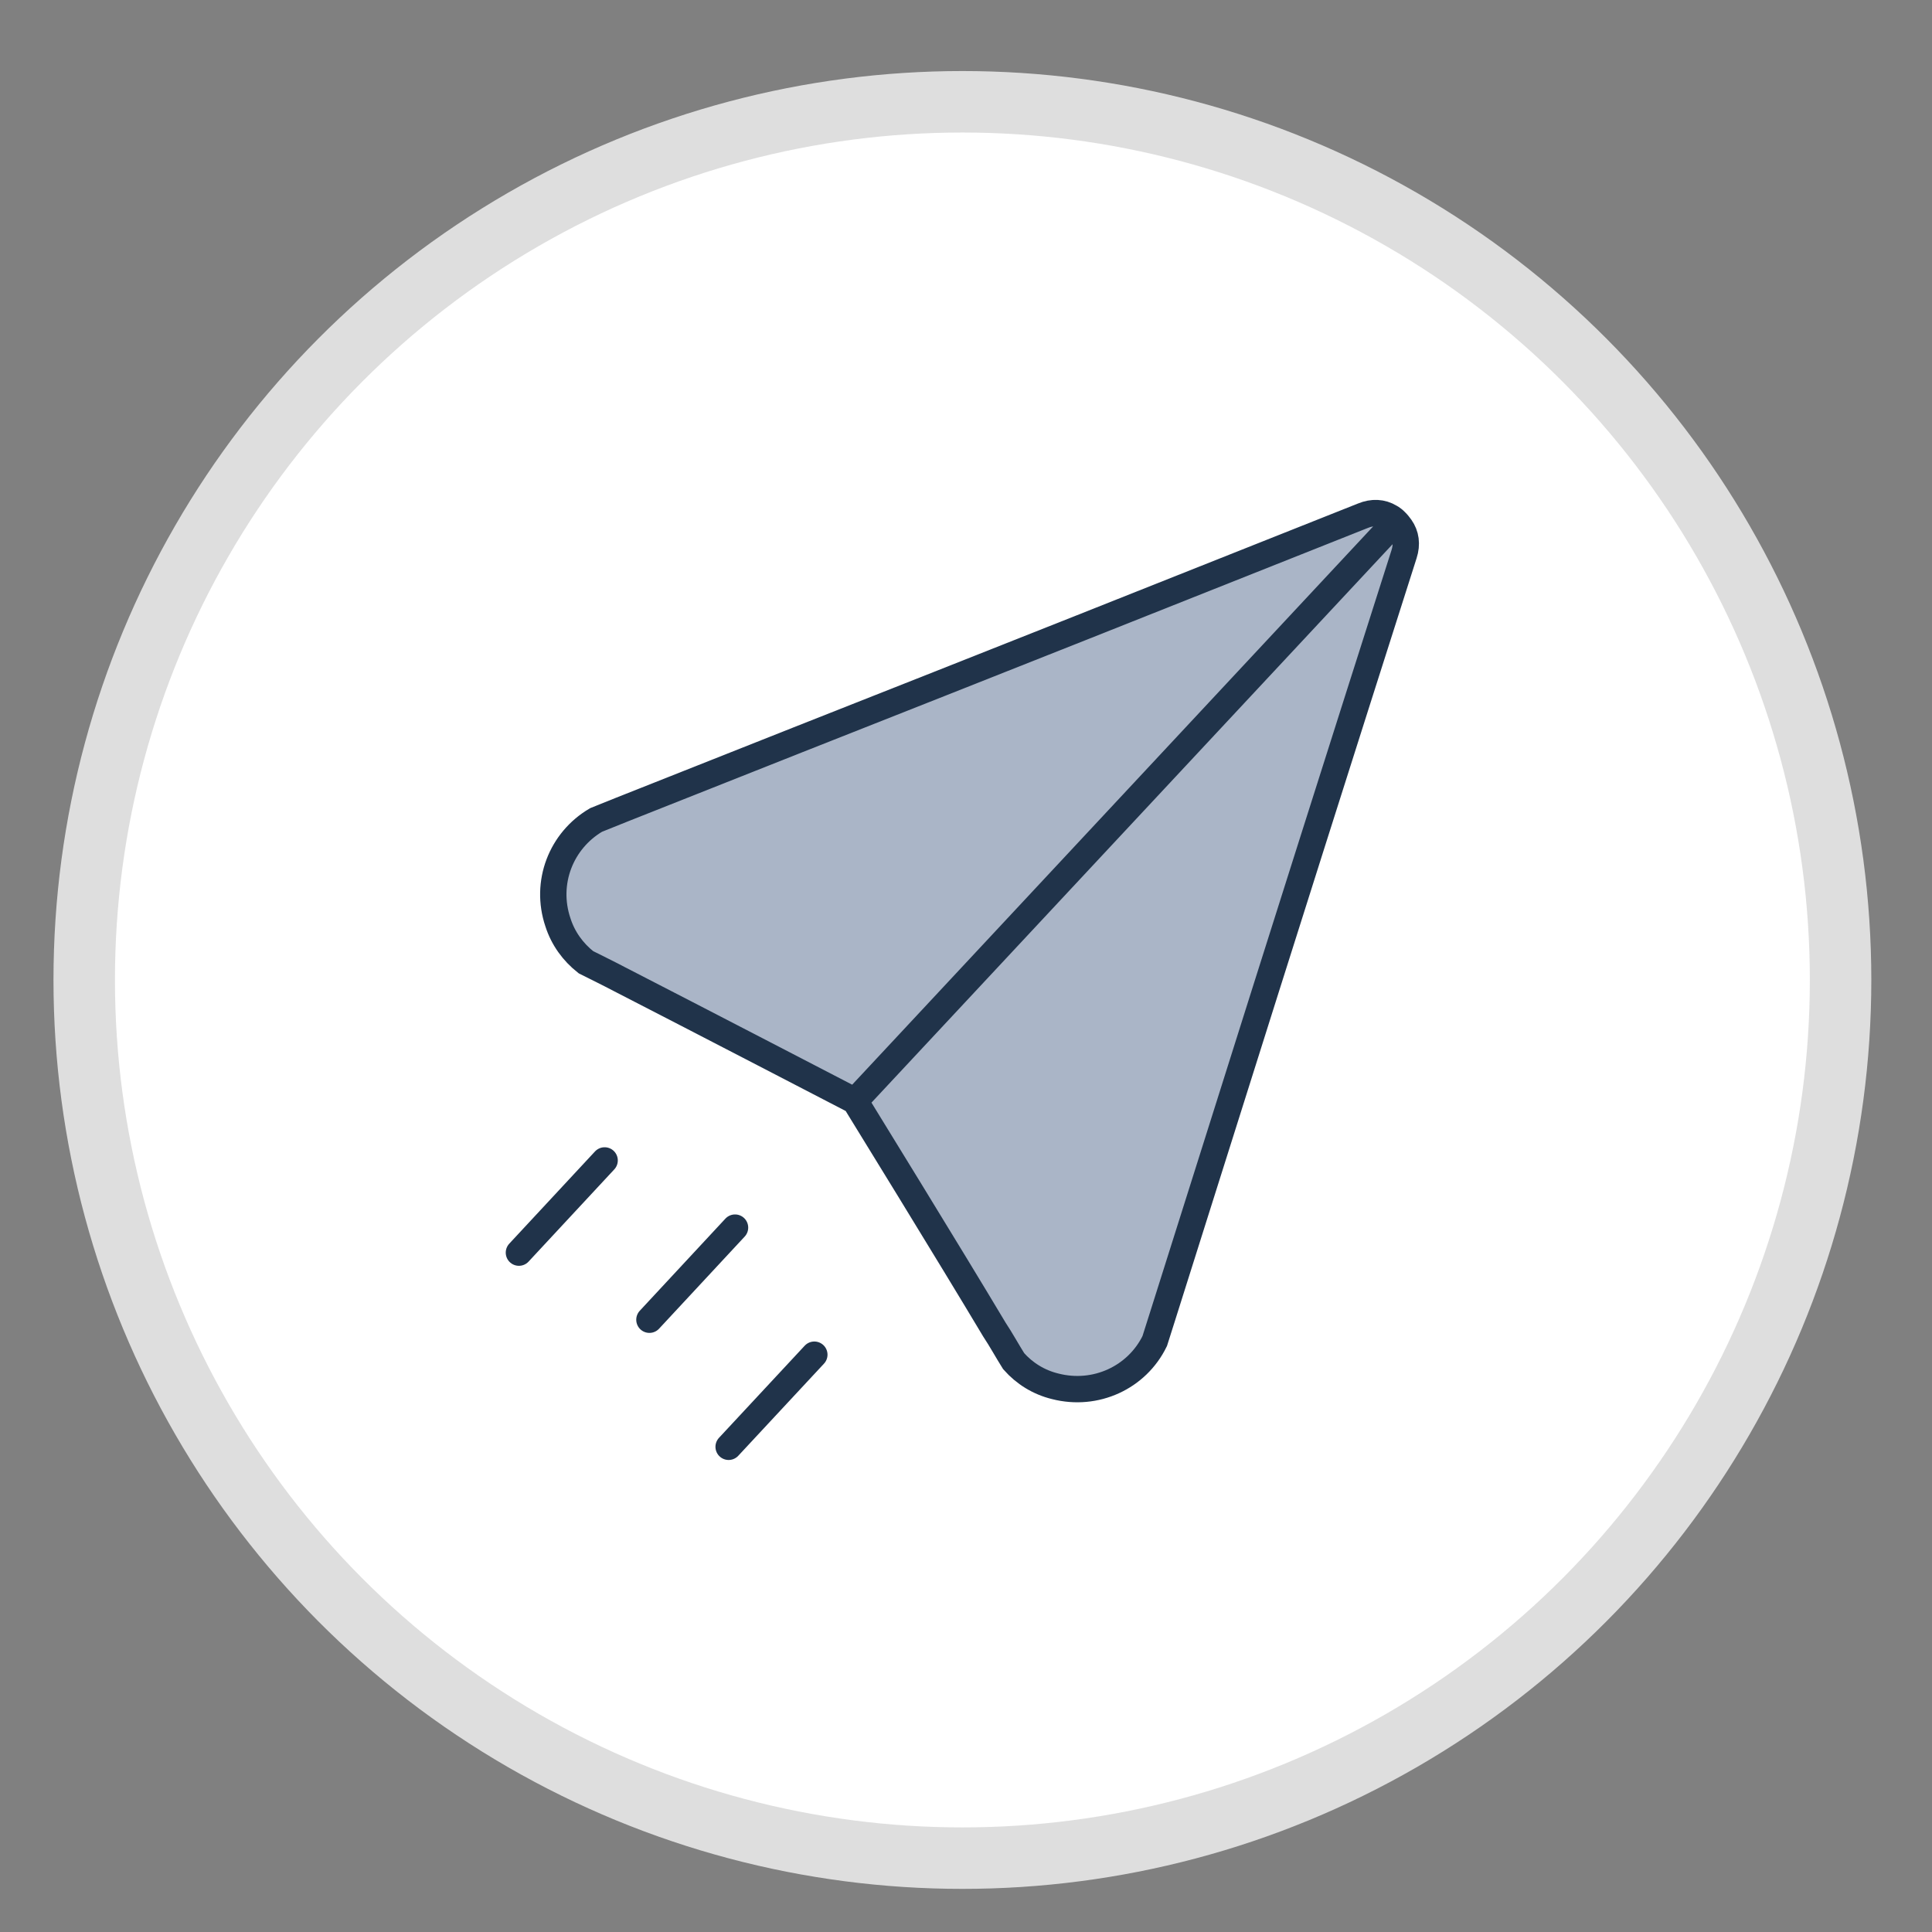 <?xml version="1.0" encoding="utf-8"?>
<!-- Generator: Adobe Illustrator 24.1.1, SVG Export Plug-In . SVG Version: 6.00 Build 0)  -->
<svg version="1.1" id="Camada_1" xmlns="http://www.w3.org/2000/svg" xmlns:xlink="http://www.w3.org/1999/xlink" x="0px" y="0px"
	 viewBox="0 0 220 220" style="enable-background:new 0 0 220 220;" xml:space="preserve">
<rect x="0" y="0" width="220" height="220" fill="#808080" stroke="none"/>
<style type="text/css">
	.st0{fill:#FFFFFF;stroke:#DEDEDE;stroke-width:7;stroke-linecap:round;stroke-linejoin:round;stroke-miterlimit:10;}
	.st1{fill:#FFFFFF;}
	.st2{fill:#282826;}
	.st3{fill:#AAB5C7;}
	.st4{fill:none;stroke:#20334A;stroke-width:3;stroke-linecap:round;stroke-linejoin:round;stroke-miterlimit:10;}
	.st5{fill:none;stroke:#20334A;stroke-width:3;stroke-linecap:round;stroke-linejoin:round;}
	.st6{fill:#D8D5D5;}
	.st7{fill:#2866AD;}
	.st8{fill:#FDA300;}
	.st9{fill:#6DCDD9;}
	.st10{fill:#F95000;}
	.st11{fill:#D8D5D5;stroke:#20334A;stroke-width:3;stroke-linecap:round;stroke-linejoin:round;stroke-miterlimit:10;}
	.st12{fill:#FFFFFF;stroke:#20334A;stroke-width:3;stroke-linecap:round;stroke-linejoin:round;stroke-miterlimit:10;}
	.st13{fill:#FDA300;stroke:#20334A;stroke-width:3;stroke-linecap:round;stroke-linejoin:round;stroke-miterlimit:10;}
	.st14{fill:#2866AD;stroke:#20334A;stroke-width:3;stroke-linecap:round;stroke-linejoin:round;}
	.st15{fill:#F1A019;}
	.st16{fill:#20334A;}
	.st17{fill:#F3F0F0;}
	.st18{fill:#F5A015;}
	.st19{fill:#72C6D3;}
	.st20{fill:#E8521A;stroke:#20334A;stroke-width:3;stroke-miterlimit:10;}
	.st21{fill:#04A239;stroke:#20334A;stroke-width:3;stroke-linecap:round;stroke-linejoin:round;stroke-miterlimit:10;}
	.st22{fill:none;stroke:#20334A;stroke-width:3;stroke-linecap:round;stroke-miterlimit:10;}
	.st23{fill:none;stroke:#20334A;stroke-width:3;stroke-miterlimit:10;}
	.st24{fill:#FDB128;}
	.st25{fill:none;stroke:#1F344B;stroke-width:3;stroke-miterlimit:10;}
	.st26{fill:#6DCDD9;stroke:#20334A;stroke-width:3;stroke-linecap:round;stroke-linejoin:round;stroke-miterlimit:10;}
	.st27{fill:#F95000;stroke:#20334A;stroke-width:3;stroke-linecap:round;stroke-linejoin:round;stroke-miterlimit:10;}
	.st28{fill:#A7CCC3;}
	.st29{fill:#AAB5C7;stroke:#20334A;stroke-width:3;stroke-linecap:round;stroke-miterlimit:10;}
	.st30{fill:#22B573;stroke:#20334A;stroke-width:3;stroke-linecap:round;stroke-linejoin:round;stroke-miterlimit:10;}
	.st31{fill:#F2F2F2;stroke:#20334A;stroke-width:3;stroke-miterlimit:10;}
</style>
<circle class="st0" cx="109.59" cy="111.59" r="100"/>
<g>
	<path class="st28" d="M120.15,157.85c-1.87-0.46-3.49-1.47-4.72-2.86c-0.74-1.19-1.42-2.42-2.21-3.62c-4.72-7.92-15.86-26-15.86-26
		l61.56-65.97l-61.56,65.97c0,0-18.64-9.67-26.84-13.87c-1.28-0.68-2.55-1.29-3.79-1.92c-1.47-1.17-2.6-2.7-3.19-4.56
		c-1.52-4.5,0.35-9.31,4.35-11.64l2.81-1.13l20.18-8c21.48-8.47,42.89-16.97,64.3-25.5c1.11-0.46,2.18-0.4,3.09,0.15
		c0.23,0.12,0.48,0.33,0.65,0.51c0.21,0.2,0.41,0.46,0.56,0.66c0.61,0.86,0.76,1.92,0.38,3.06c-7.03,22.01-13.96,43.92-20.91,65.96
		l-6.56,20.73l-0.9,2.88C129.46,156.84,124.78,159.03,120.15,157.85"/>
	<path class="st29" d="M120.15,157.86c-1.88-0.46-3.49-1.47-4.72-2.86c-0.75-1.19-1.42-2.43-2.21-3.62
		c-4.72-7.92-15.86-26.01-15.86-26.01l61.58-65.99l-61.58,65.99c0,0-18.64-9.67-26.84-13.88c-1.29-0.68-2.55-1.29-3.8-1.92
		c-1.47-1.16-2.6-2.7-3.19-4.55c-1.52-4.51,0.36-9.31,4.35-11.65l2.81-1.13l20.18-8c21.49-8.48,42.9-16.98,64.32-25.51
		c1.11-0.46,2.18-0.4,3.09,0.15c0.23,0.12,0.48,0.32,0.65,0.5c0.21,0.2,0.41,0.46,0.56,0.67c0.61,0.86,0.76,1.92,0.39,3.06
		c-7.03,22.03-13.98,43.94-20.93,65.99l-6.55,20.74l-0.91,2.87C129.47,156.85,124.78,159.05,120.15,157.86z"/>
	<path class="st29" d="M83.7,139.79l-9.75,10.49 M92.73,154.26l-9.76,10.49 M68.85,132.14l-9.76,10.5"/>
</g>
</svg>
